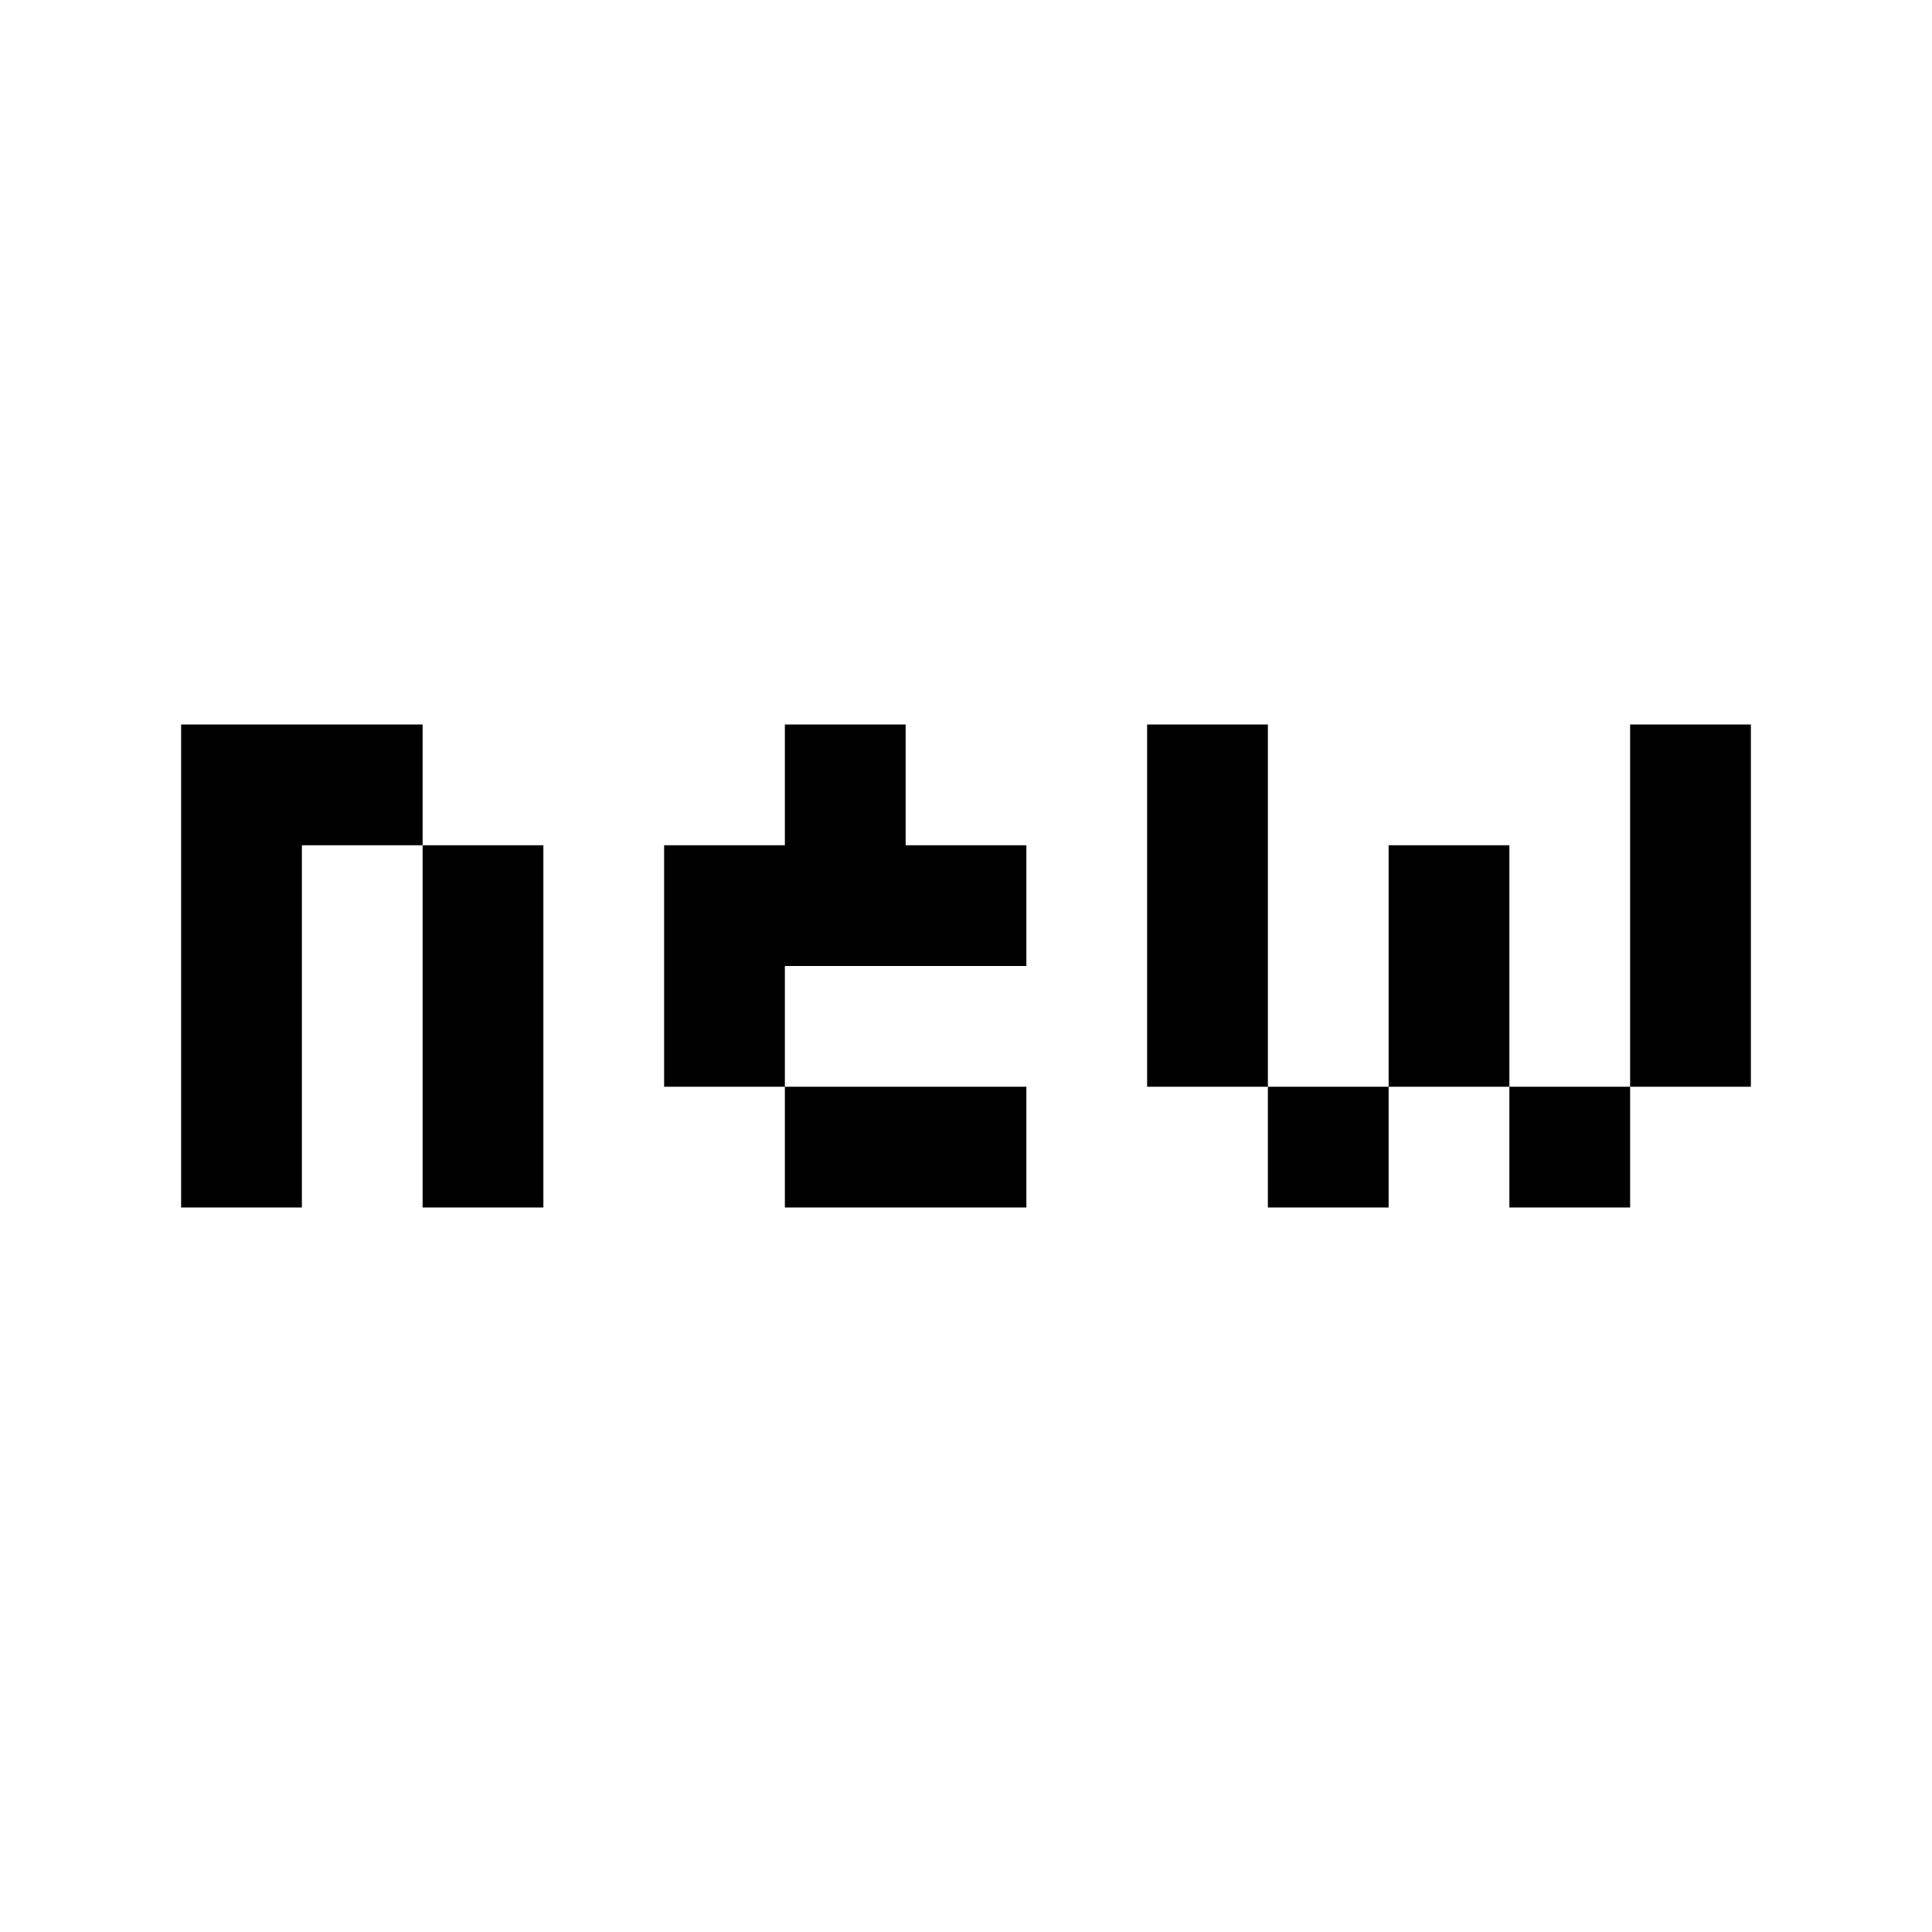<svg fill="none" height="32" viewBox="0 0 32 32" width="32" xmlns="http://www.w3.org/2000/svg"><path clip-rule="evenodd" d="m5 12h-2v8h2v-6h2v6h2v-6h-2v-2zm14 0h2v6h-2zm4 6v2h-2v-2zm2 0h-2v-4h2zm2 0v2h-2v-2zm0 0v-6h2v6zm-12-4h2v2h-4v2h-2v-2-2h2v-2h2zm-2 4h4v2h-4z" fill="currentColor" fill-rule="evenodd"/></svg>